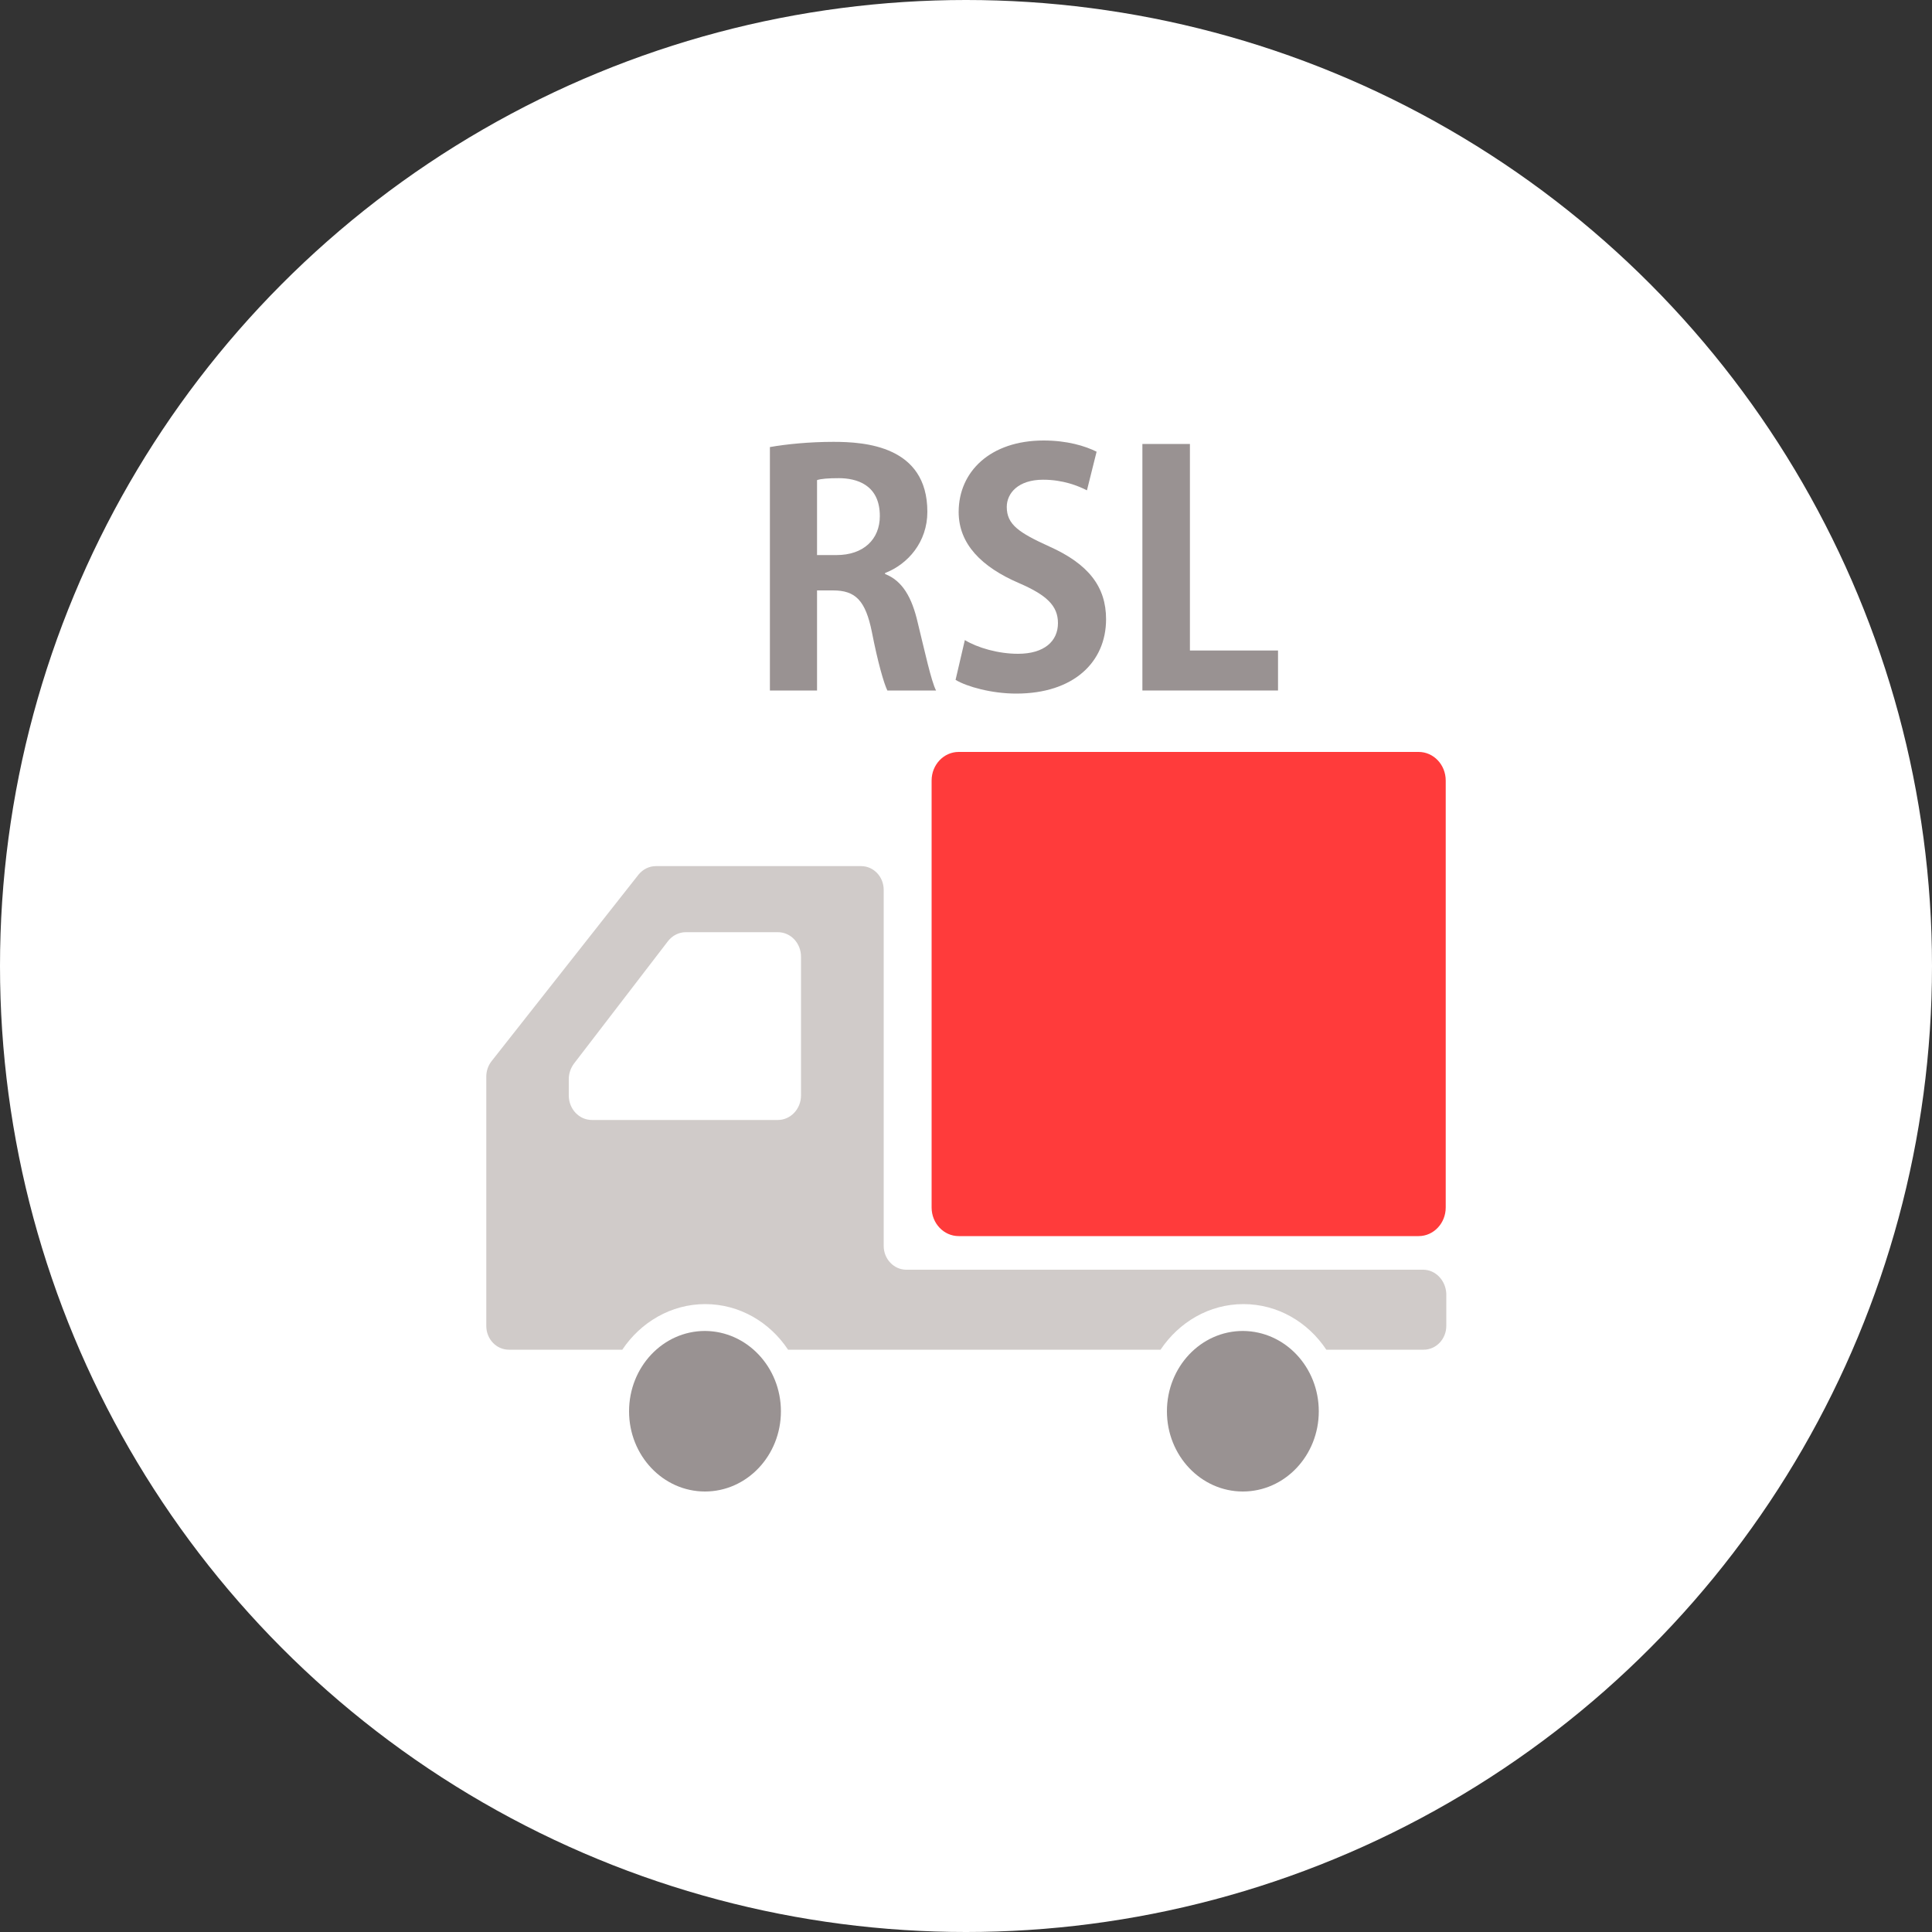 <?xml version="1.0" encoding="utf-8"?>
<!-- Generator: Adobe Illustrator 27.3.1, SVG Export Plug-In . SVG Version: 6.00 Build 0)  -->
<svg version="1.1" xmlns="http://www.w3.org/2000/svg" xmlns:xlink="http://www.w3.org/1999/xlink" x="0px" y="0px"
	 viewBox="0 0 100 100" style="enable-background:new 0 0 100 100;" xml:space="preserve">
<rect x="0" y="0" width="100" height="100" fill="#333333" stroke="none"/>
<style type="text/css">
	.st0{fill:#FFFFFF;}
	.st1{fill:#999292;}
	.st2{fill:#FF3B3B;}
	.st3{fill:#D0CBC9;}
	.st4{fill:none;stroke:#FFFFFF;stroke-width:1.82;stroke-linecap:round;stroke-miterlimit:10;}
</style>
<g id="レイヤー_1">
	<g>
		<circle class="st0" cx="-250" cy="50" r="50"/>
	</g>
	<g>
		<circle class="st0" cx="-100" cy="50" r="50"/>
	</g>
	<g>
		<circle class="st0" cx="50" cy="50" r="50"/>
	</g>
</g>
<g id="レイヤー_2">
	<g>
		<path class="st1" d="M-94.41,29.82c-7.1-7.1-18.65-7.1-25.75,0c-7.1,7.1-7.1,18.65,0,25.76c7.1,7.1,18.65,7.1,25.75,0
			S-87.31,36.92-94.41,29.82z M-96.94,53.04c-5.71,5.71-14.98,5.71-20.7,0s-5.71-14.98,0-20.7c5.71-5.71,14.98-5.71,20.7,0
			C-91.23,38.06-91.23,47.33-96.94,53.04z"/>
		<path class="st1" d="M-115.35,35.7c-2.93,3.76-3.17,8.93-0.73,12.92c0.19,0.31,0.59,0.4,0.89,0.22c0.31-0.19,0.4-0.59,0.22-0.89
			c-2.16-3.53-1.94-8.13,0.64-11.45c0.22-0.28,0.17-0.69-0.11-0.91C-114.73,35.37-115.13,35.42-115.35,35.7z"/>
		<path class="st2" d="M-75.83,69.1l-13.22-12.87c-0.72-0.7-1.88-0.7-2.59,0.02l-2.1,2.1c-0.71,0.71-0.72,1.87-0.02,2.59
			l12.87,13.22c1.43,1.73,3.54,1.83,5.17,0.2C-74.07,72.71-74.11,70.53-75.83,69.1z"/>
	</g>
	<g>
		<g>
			<path class="st1" d="M45.81,29.71c0.9,0.35,1.39,1.21,1.69,2.51c0.37,1.51,0.7,3.04,0.95,3.52h-2.52
				c-0.18-0.36-0.5-1.48-0.8-3.02c-0.33-1.64-0.85-2.16-2.01-2.16h-0.83v5.18h-2.44v-12.6c0.85-0.15,2.04-0.27,3.29-0.27
				c1.61,0,4.86,0.2,4.86,3.62c0,1.56-1,2.71-2.19,3.17V29.71z M43.3,28.73c1.39,0,2.24-0.81,2.24-2.02c0-1.64-1.23-1.96-2.12-1.96
				c-0.55,0-0.93,0.03-1.13,0.1v3.88H43.3z"/>
			<path class="st1" d="M56.26,25.38c-0.45-0.23-1.23-0.55-2.27-0.55c-1.29,0-1.88,0.7-1.88,1.41c0,0.91,0.63,1.33,2.19,2.04
				c2.04,0.91,2.95,2.09,2.95,3.77c0,2.22-1.68,3.85-4.65,3.85c-1.26,0-2.54-0.35-3.14-0.71l0.48-2.06c0.66,0.4,1.73,0.71,2.75,0.71
				c1.36,0,2.07-0.65,2.07-1.59c0-0.91-0.61-1.46-2.02-2.07c-1.93-0.83-3.12-2.02-3.12-3.68c0-2.09,1.64-3.7,4.4-3.7
				c1.21,0,2.14,0.28,2.74,0.58L56.26,25.38z"/>
			<path class="st1" d="M66.15,35.74h-7.02V22.98h2.46v10.69h4.56V35.74z"/>
		</g>
		<g>
			<path class="st2" d="M74.83,62.5c0,0.82-0.63,1.48-1.4,1.48H49.62c-0.77,0-1.4-0.66-1.4-1.48V40.4c0-0.82,0.63-1.48,1.4-1.48
				h23.81c0.77,0,1.4,0.66,1.4,1.48V62.5z"/>
			<path class="st1" d="M40.42,73.05c0,2.29-1.76,4.15-3.93,4.15c-2.17,0-3.93-1.86-3.93-4.15c0-2.3,1.76-4.16,3.93-4.16
				C38.66,68.9,40.42,70.76,40.42,73.05z"/>
			<path class="st3" d="M73.66,65.72H46.91c-0.64,0-1.17-0.55-1.17-1.23V46.06c0-0.68-0.52-1.23-1.17-1.23H33.95
				c-0.35,0-0.67,0.16-0.9,0.44l-7.61,9.66c-0.17,0.22-0.27,0.5-0.27,0.79v8.48v4.43c0,0.68,0.52,1.23,1.17,1.23h5.87
				c0.95-1.42,2.52-2.36,4.29-2.36c1.77,0,3.34,0.93,4.29,2.36h19.28c0.95-1.42,2.51-2.36,4.29-2.36c1.77,0,3.34,0.93,4.29,2.36
				h5.04c0.64,0,1.17-0.55,1.17-1.23v-1.67C74.83,66.28,74.31,65.72,73.66,65.72z M41.46,56.7c0,0.7-0.54,1.27-1.2,1.27h-9.62
				c-0.67,0-1.2-0.57-1.2-1.27v-0.85c0-0.29,0.1-0.57,0.27-0.8l4.86-6.33c0.23-0.3,0.57-0.47,0.93-0.47h4.76
				c0.67,0,1.2,0.57,1.2,1.27V56.7z"/>
			<path class="st1" d="M68.26,73.05c0,2.29-1.76,4.15-3.93,4.15c-2.17,0-3.93-1.86-3.93-4.15c0-2.3,1.76-4.16,3.93-4.16
				C66.51,68.9,68.26,70.76,68.26,73.05z"/>
		</g>
	</g>
	<g>
		<path class="st3" d="M-234.94,73.59h-30.12c-0.5,0-0.91,0.41-0.91,0.91v0.95c0,0.5,0.41,0.91,0.91,0.91h30.12
			c0.5,0,0.91-0.41,0.91-0.91V74.5C-234.03,74-234.43,73.59-234.94,73.59z"/>
		<rect x="-254.76" y="64.39" class="st3" width="9.52" height="9.4"/>
		<path class="st1" d="M-222.51,66.98h-54.97c-1.42,0-2.58-1.15-2.58-2.58V28.22c0-1.42,1.15-2.58,2.58-2.58h54.97
			c1.42,0,2.58,1.15,2.58,2.58V64.4C-219.93,65.82-221.09,66.98-222.51,66.98z"/>
		<path class="st3" d="M-222.51,67.64h-54.97c-1.42,0-2.58-1.15-2.58-2.58v-2.67h60.13v2.67
			C-219.93,66.49-221.09,67.64-222.51,67.64z"/>
		<g>
			<rect x="-276.31" y="28.67" class="st0" width="52.62" height="30.07"/>
		</g>
		<g>
			<circle class="st2" cx="-250" cy="43.7" r="8.99"/>
			<polyline class="st4" points="-253.95,44.45 -251.19,47.21 -245.55,41.57 			"/>
		</g>
	</g>
</g>
</svg>
